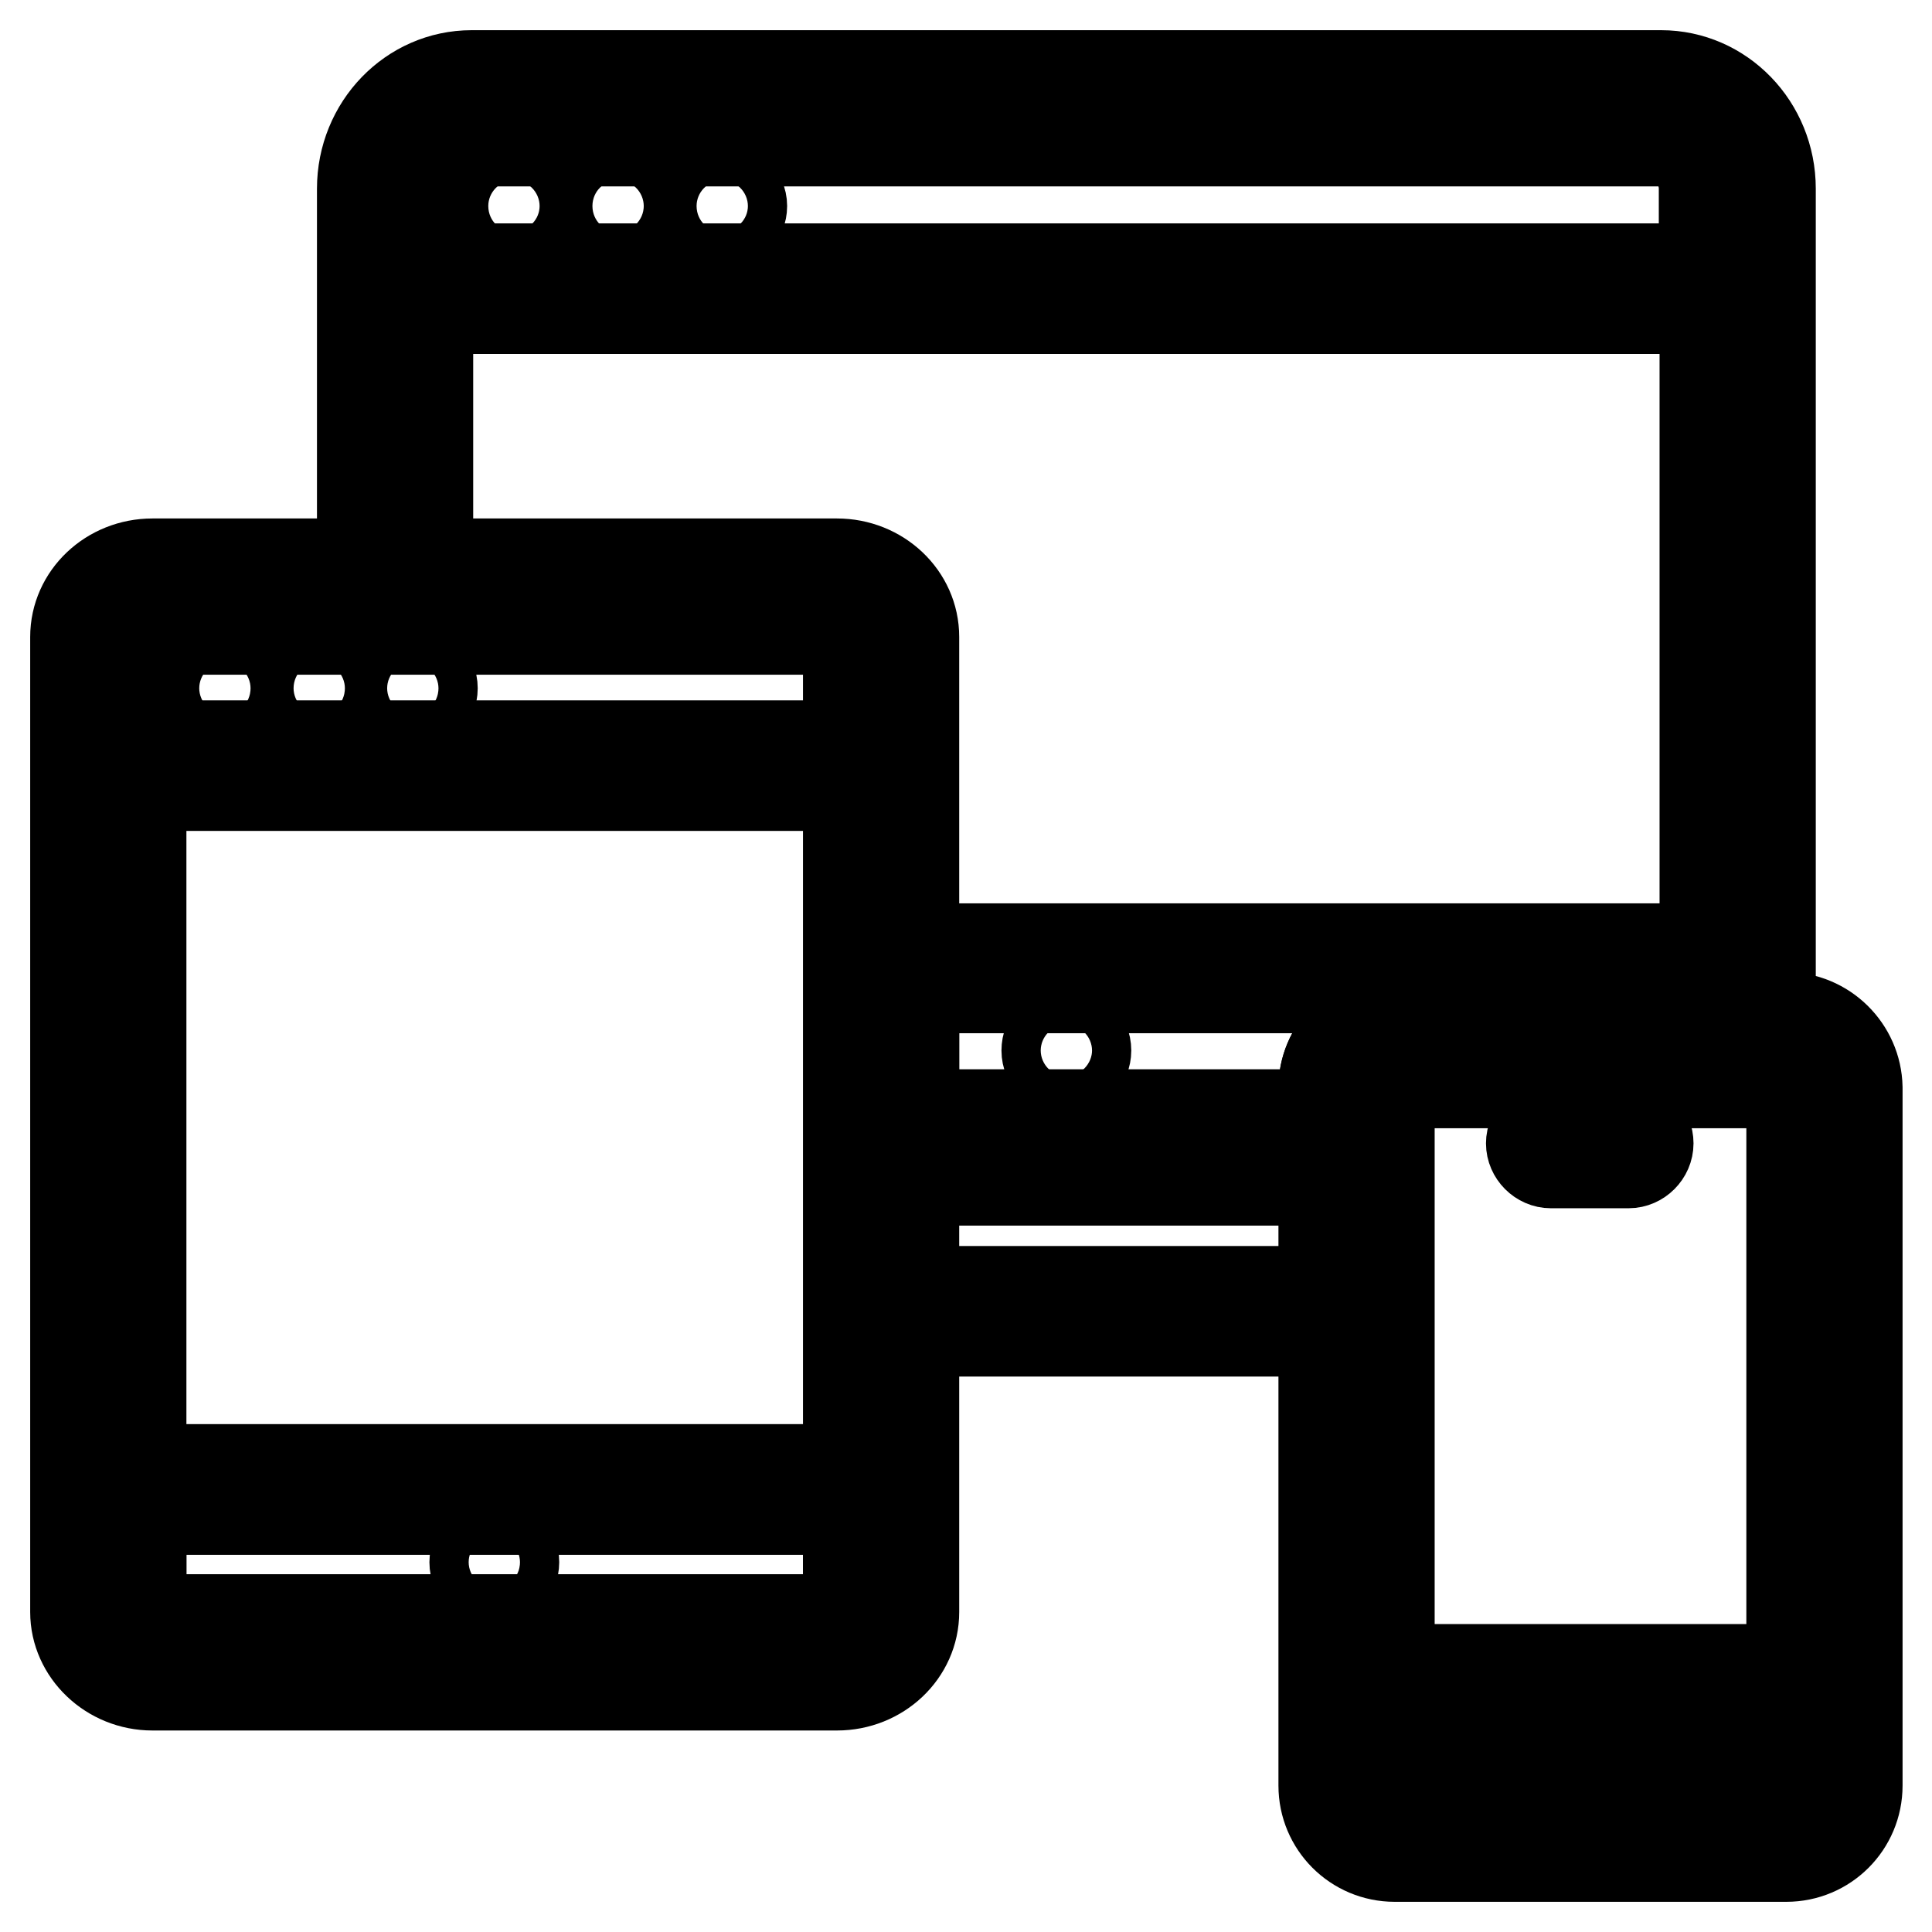 <?xml version="1.0" encoding="utf-8"?>
<!-- Svg Vector Icons : http://www.onlinewebfonts.com/icon -->
<!DOCTYPE svg PUBLIC "-//W3C//DTD SVG 1.1//EN" "http://www.w3.org/Graphics/SVG/1.1/DTD/svg11.dtd">
<svg version="1.1" xmlns="http://www.w3.org/2000/svg" xmlns:xlink="http://www.w3.org/1999/xlink" x="0px" y="0px" viewBox="0 0 256 256" enable-background="new 0 0 256 256" xml:space="preserve">
<g> <path stroke-width="12" fill-opacity="0" stroke="#000000"  d="M225.9,134.8v-3.9H121.1v16.8h54.3v-3.5c0-5.2,4.2-9.4,9.4-9.4H225.9z M184.1,226.4v10.2 c0,0.4,0.3,0.7,0.7,0.7h51.9c0.4,0,0.7-0.3,0.7-0.7v-10.2H184.1L184.1,226.4z M18.7,213.6c0,0.5,0.6,1,1.5,1h90.7 c0.9,0,1.5-0.5,1.5-1V200H18.7V213.6z"/> <path stroke-width="12" fill-opacity="0" stroke="#000000"  d="M65.5,27.3c0,1.5,1.2,2.6,2.6,2.6c1.5,0,2.6-1.2,2.6-2.6s-1.2-2.6-2.6-2.6C66.7,24.6,65.5,25.8,65.5,27.3z" /> <path stroke-width="12" fill-opacity="0" stroke="#000000"  d="M79.3,27.3c0,1.5,1.2,2.6,2.6,2.6s2.6-1.2,2.6-2.6s-1.2-2.6-2.6-2.6S79.3,25.8,79.3,27.3z"/> <path stroke-width="12" fill-opacity="0" stroke="#000000"  d="M93.1,27.3c0,1.5,1.2,2.6,2.6,2.6c1.5,0,2.6-1.2,2.6-2.6s-1.2-2.6-2.6-2.6C94.3,24.6,93.1,25.8,93.1,27.3z" /> <path stroke-width="12" fill-opacity="0" stroke="#000000"  d="M27.2,91.2c0,1.5,1.2,2.6,2.6,2.6c1.5,0,2.6-1.2,2.6-2.6c0-1.5-1.2-2.6-2.6-2.6 C28.4,88.6,27.2,89.8,27.2,91.2z"/> <path stroke-width="12" fill-opacity="0" stroke="#000000"  d="M39.7,91.2c0,1.5,1.2,2.6,2.6,2.6s2.6-1.2,2.6-2.6c0-1.5-1.2-2.6-2.6-2.6S39.7,89.8,39.7,91.2z"/> <path stroke-width="12" fill-opacity="0" stroke="#000000"  d="M52.1,91.2c0,1.5,1.2,2.6,2.6,2.6c1.5,0,2.6-1.2,2.6-2.6c0-1.5-1.2-2.6-2.6-2.6 C53.3,88.6,52.1,89.8,52.1,91.2z"/> <path stroke-width="12" fill-opacity="0" stroke="#000000"  d="M215.8,148.9h-10.3c-1.4,0-2.6,1.2-2.6,2.6s1.2,2.6,2.6,2.6h10.3c1.4,0,2.6-1.2,2.6-2.6 S217.3,148.9,215.8,148.9z"/> <path stroke-width="12" fill-opacity="0" stroke="#000000"  d="M236.6,134.8h-2V25c0-8.3-6.5-15-14.5-15H62.5c-8,0-14.5,6.7-14.5,15v49.7H20.2C14.6,74.7,10,79,10,84.4 v129.2c0,5.3,4.6,9.7,10.2,9.7h90.7c5.6,0,10.2-4.3,10.2-9.7v-37.2h54.3v60.2c0,5.2,4.2,9.4,9.4,9.4h51.9c5.2,0,9.4-4.2,9.4-9.4 v-92.5C246,139,241.8,134.8,236.6,134.8L236.6,134.8z M56.7,25c0-3.5,2.6-6.3,5.8-6.3H220c3.2,0,5.8,2.8,5.8,6.3v10.6H56.7V25z  M112.4,213.6c0,0.5-0.6,1-1.5,1H20.2c-0.9,0-1.5-0.5-1.5-1V200h93.7V213.6z M112.4,194.7H18.7v-90.6h93.7V194.7z M112.4,98.8H18.7 V84.4c0-0.5,0.6-1,1.5-1h90.7c0.9,0,1.5,0.5,1.5,1V98.8z M110.9,74.7H56.7V40.9h169.2v84.8H121.1V84.4 C121.1,79,116.5,74.7,110.9,74.7z M175.4,171.1h-54.3v-14.7h54.3V171.1z M175.4,144.2v3.5h-54.3v-16.8h104.8v3.9h-41.1 C179.6,134.8,175.4,139,175.4,144.2L175.4,144.2z M237.3,236.6c0,0.4-0.3,0.7-0.7,0.7h-51.9c-0.4,0-0.7-0.3-0.7-0.7v-10.2h53.2 L237.3,236.6L237.3,236.6z M237.3,221.2h-53.2V174v-0.2v-29.6c0-0.4,0.3-0.7,0.7-0.7h51.9c0.4,0,0.7,0.3,0.7,0.7V221.2L237.3,221.2 z"/> <path stroke-width="12" fill-opacity="0" stroke="#000000"  d="M62.9,207c0,1.5,1.2,2.6,2.6,2.6c1.5,0,2.6-1.2,2.6-2.6c0-1.5-1.2-2.6-2.6-2.6 C64.1,204.4,62.9,205.6,62.9,207z"/> <path stroke-width="12" fill-opacity="0" stroke="#000000"  d="M138.7,139.2c0,1.5,1.2,2.6,2.6,2.6c1.5,0,2.6-1.2,2.6-2.6c0-1.5-1.2-2.6-2.6-2.6 C139.8,136.6,138.7,137.7,138.7,139.2z"/> <path stroke-width="12" fill-opacity="0" stroke="#000000"  d="M208.5,231.9c0,1.2,1,2.2,2.2,2.2c1.2,0,2.2-1,2.2-2.2c0,0,0,0,0,0c0-1.2-1-2.2-2.2-2.2 C209.5,229.7,208.5,230.6,208.5,231.9C208.5,231.9,208.5,231.9,208.5,231.9z"/></g>
</svg>